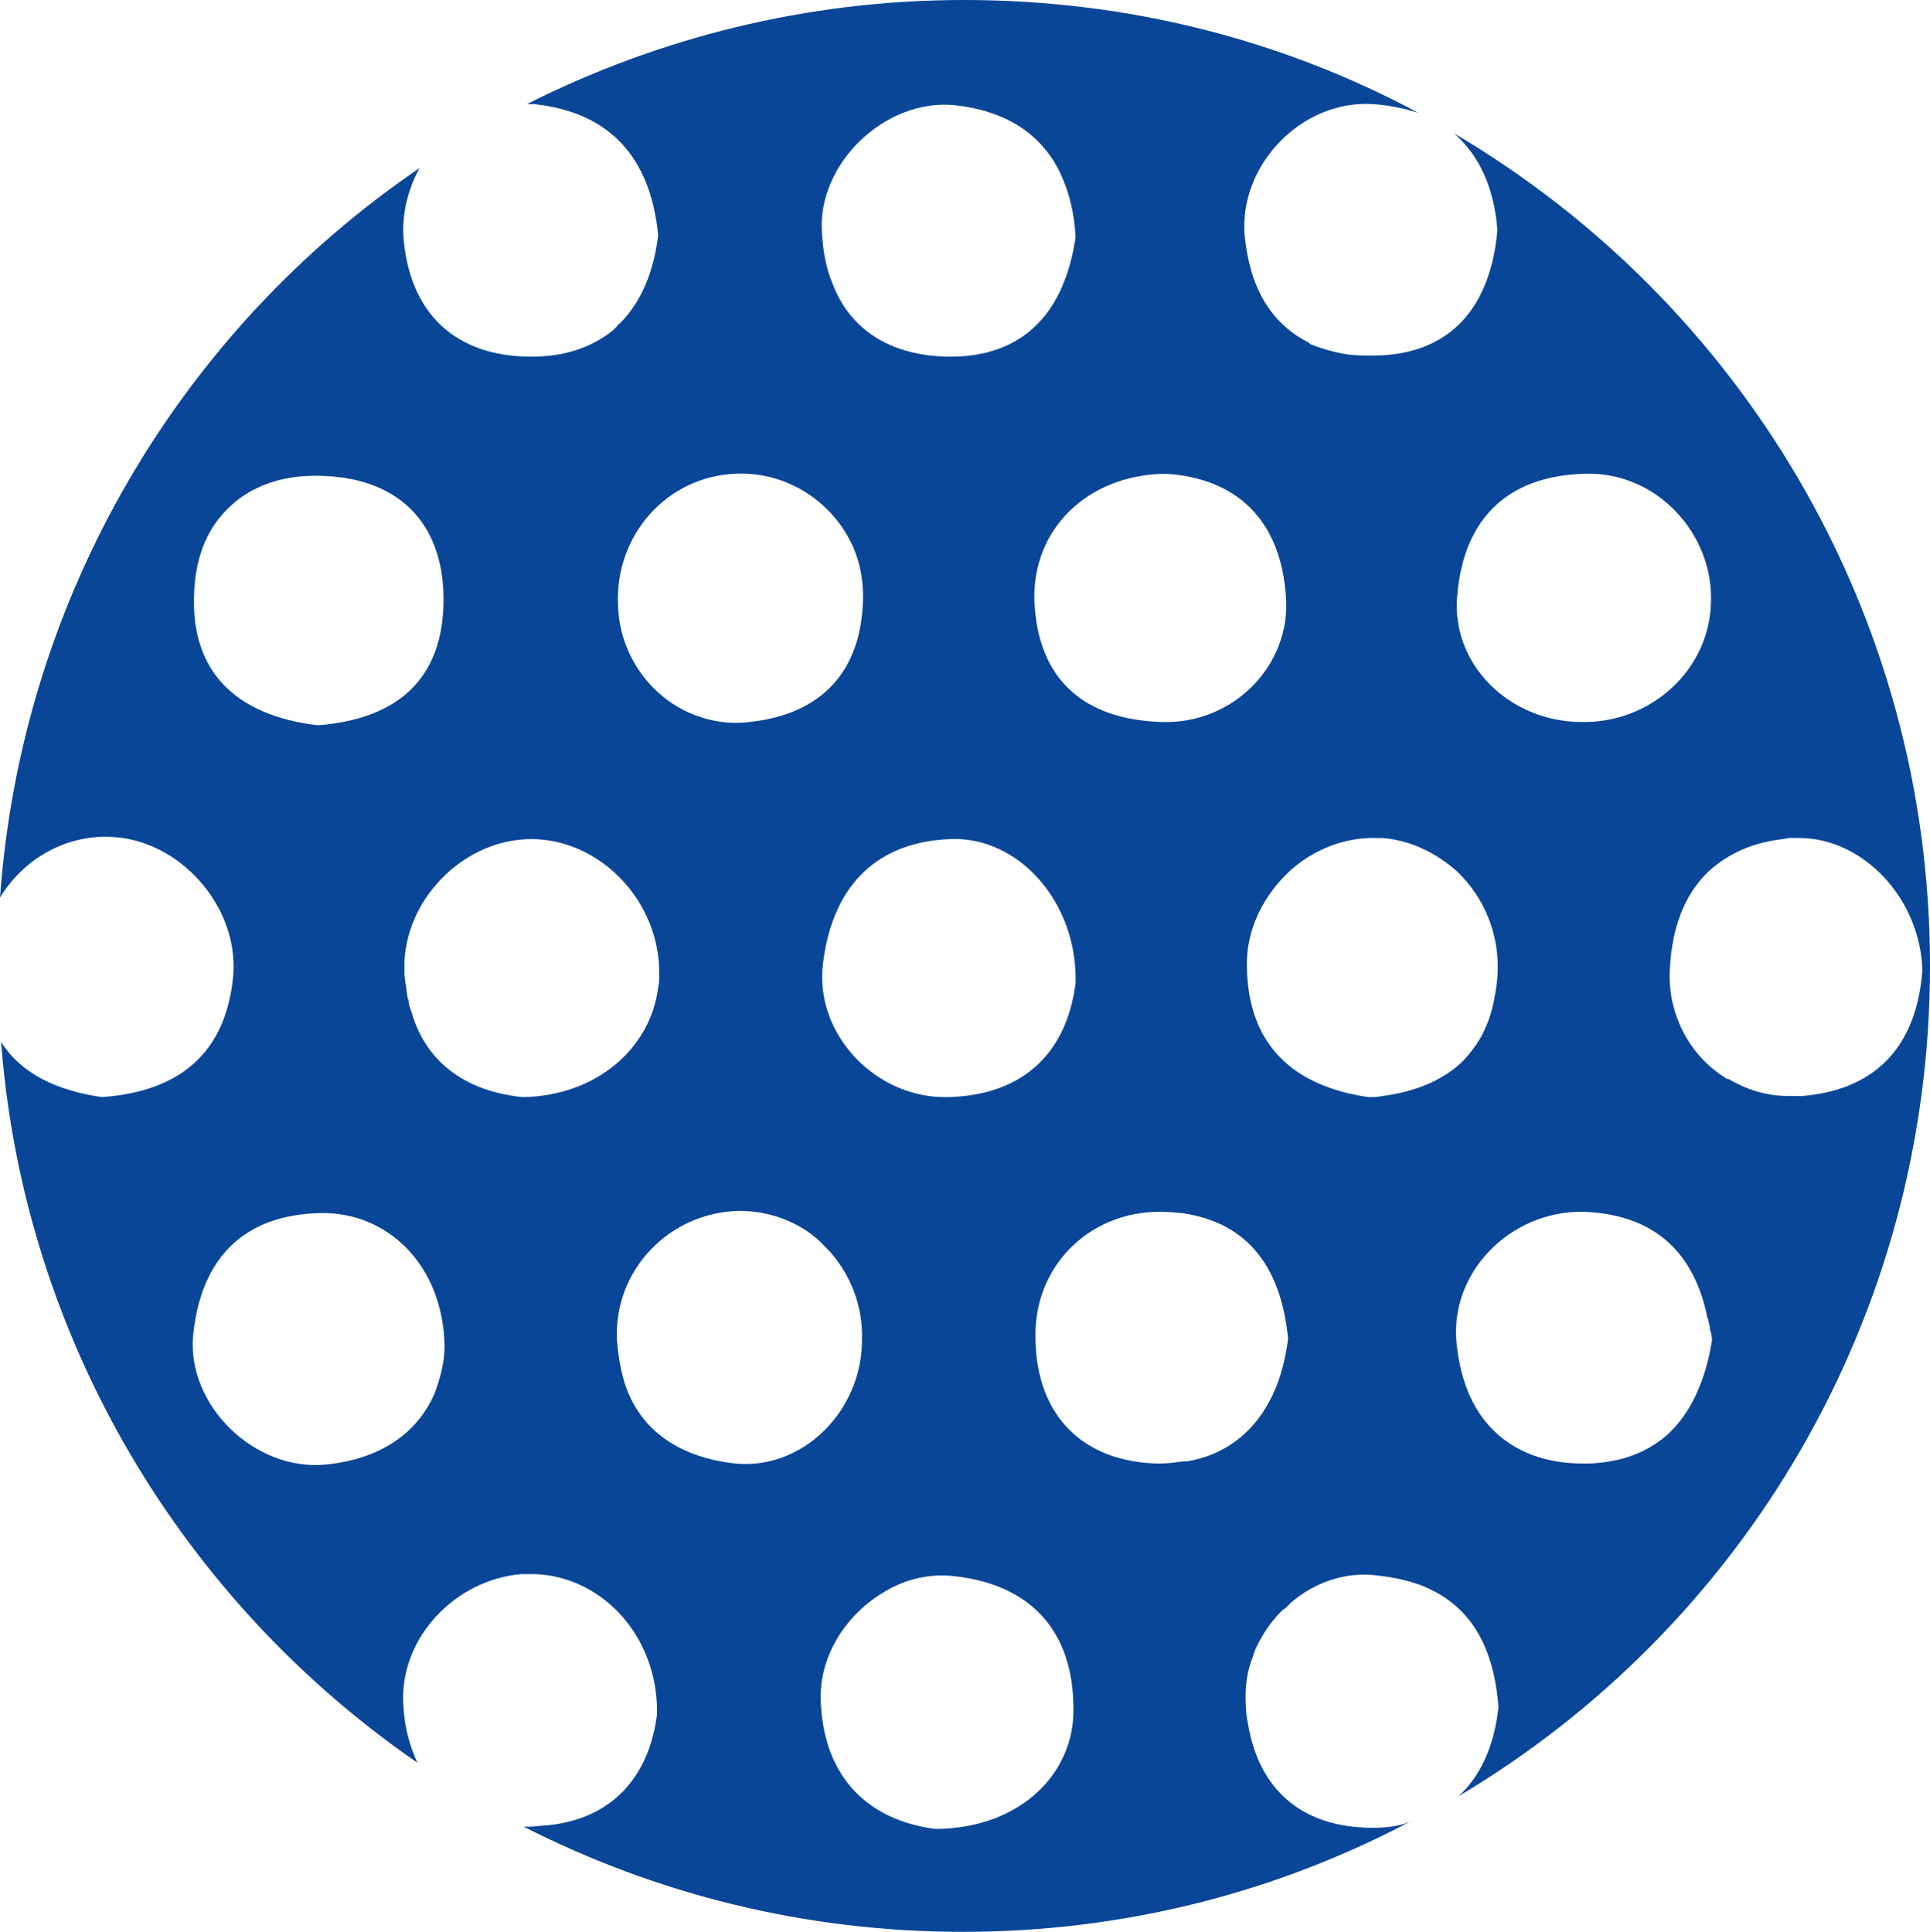 <?xml version="1.0" encoding="utf-8"?>
<!-- Generator: $$$/GeneralStr/196=Adobe Illustrator 27.6.0, SVG Export Plug-In . SVG Version: 6.00 Build 0)  -->
<svg version="1.1" id="Livello_1" xmlns="http://www.w3.org/2000/svg" xmlns:xlink="http://www.w3.org/1999/xlink" x="0px" y="0px"
	 viewBox="0 0 178 178.2" style="enable-background:new 0 0 178 178.2;" xml:space="preserve">
<style type="text/css">
	.st0{fill:#094698;}
</style>
<path class="st0" d="M126.6,168.6c-6.5,0-10.5-3.5-11.5-9.6c-0.1-0.5-0.2-1.1-0.2-1.7c-0.1-1.6,0.1-3.2,0.7-4.6v-0.1
	c0.1-0.2,0.1-0.3,0.2-0.5c0.6-1.3,1.4-2.5,2.4-3.5c0.1-0.1,0.2-0.2,0.3-0.2c0.2-0.2,0.4-0.4,0.6-0.6c2.1-1.8,4.9-2.8,7.7-2.5
	c1.9,0.2,3.7,0.6,5.1,1.3c3.8,1.8,5.9,5.4,6.3,10.9c-0.4,3.5-1.6,6.3-3.7,8.2c26.1-15.5,43.5-44,43.5-76.6
	c0-32.7-17.6-61.3-43.9-76.8c2.3,2,3.7,5,4,8.9c-0.6,7-4.2,11.5-11.3,11.6c-0.9,0-1.7,0-2.5-0.1c-1.2-0.2-2.3-0.5-3.3-0.9l0,0
	c-0.1,0-0.2-0.1-0.3-0.2c-2.8-1.4-4.7-3.9-5.5-7.4c-0.2-0.8-0.3-1.6-0.4-2.4c-0.6-6.5,5.2-12.6,11.8-12.2l0,0l0,0
	c1.5,0.1,2.9,0.4,4.2,0.8C118.3,3.7,104.1,0,88.9,0C74.4,0,60.7,3.5,48.6,9.6c0.2,0,0.4,0,0.6,0c6.9,0.7,10.8,4.8,11.5,12.1
	c-0.4,3.4-1.6,6.2-3.5,8.1C57.1,29.9,57,29.9,57,30c-0.2,0.2-0.3,0.3-0.5,0.5c-1.9,1.5-4.3,2.4-7.5,2.4c-7,0-11.3-4-11.8-11.2
	c-0.1-2.2,0.5-4.4,1.5-6.2C16.8,30.4,2,54.9,0,82.8c2.1-3.5,6-5.8,10.2-5.6l0,0l0,0c6.3,0.2,11.9,6.4,11.3,12.9
	c-0.7,7.1-5,10.6-12.1,11.1l0,0l0,0l0,0c-4.2-0.6-7.5-2.2-9.3-5.1c2.1,27.6,16.9,51.7,38.4,66.5c-0.7-1.5-1.2-3.3-1.3-5.3
	c-0.4-6.2,4.8-11.6,10.9-12.1c0.4,0,0.8,0,1.2,0c6.2,0.2,11.4,5.7,11.3,12.9l0,0l0,0l0,0c-0.7,5.7-4.1,9.8-10.4,10.3
	c-0.4,0-0.9,0.1-1.3,0.1c-0.2,0-0.4,0-0.6,0c12.2,6.2,25.9,9.7,40.5,9.7c15,0,29.1-3.7,41.5-10.3
	C129.4,168.4,128.1,168.6,126.6,168.6z M157.9,123.6c-0.6,3.8-2,6.9-4.3,8.9c-1.8,1.5-4.1,2.4-7.1,2.5c-0.2,0-0.4,0-0.5,0
	c-3.5,0-6.3-1.1-8.3-3.1s-3.1-4.8-3.4-8.4c-0.4-6.6,5.5-12.1,12.2-11.7c6.4,0.4,9.7,4,10.9,9.4c0,0.1,0,0.2,0.1,0.4
	c0.1,0.3,0.1,0.5,0.2,0.8c0,0.1,0,0.2,0,0.2C157.8,122.9,157.9,123.3,157.9,123.6L157.9,123.6L157.9,123.6z M166.1,77.3
	c5.8,0.1,11,5.6,11.2,12.2c-0.5,6.6-3.9,11-11.1,11.6c-0.4,0-0.8,0-1.3,0c-1.6,0-3.2-0.4-4.6-1.1l0,0c-0.2-0.1-0.4-0.2-0.6-0.3
	c-0.1-0.1-0.3-0.2-0.5-0.2l-0.1-0.1c-1.6-1-2.9-2.4-3.8-4.1c-0.9-1.7-1.4-3.7-1.3-5.8c0.2-4.3,1.6-7.7,4.4-9.8c1.6-1.2,3.5-2,6-2.3
	c0.2,0,0.4-0.1,0.6-0.1C165.4,77.3,165.8,77.3,166.1,77.3z M134.4,54.9c0.6-7.1,4.7-11.1,12-11.2l0,0l0,0
	c6.4-0.1,11.6,5.5,11.4,11.8c-0.1,6.3-5.6,11.3-12.1,11.1l0,0l0,0C139.2,66.5,133.8,61.3,134.4,54.9z M127,77.3c0.2,0,0.3,0,0.5,0
	c2.6,0.2,5,1.4,6.9,3.1c2.5,2.4,4,5.9,3.7,9.8c-0.2,1.8-0.5,3.3-1.1,4.6c-0.5,1.2-1.2,2.1-2,3c-1.8,1.8-4.4,2.9-7.5,3.3
	c-0.4,0.1-0.8,0.1-1.3,0.1c-6.9-1-11.1-4.8-11.2-12c-0.1-3.5,1.6-6.7,4-8.9C121.1,78.4,124,77.2,127,77.3z M107.5,43.7
	c6.5,0.4,10.6,4.2,11.1,11.3c0.5,6.4-4.9,11.8-11.4,11.6l0,0l0,0c-7.1-0.2-11.5-3.8-11.8-11.2C95.2,48.9,100.2,43.8,107.5,43.7
	L107.5,43.7L107.5,43.7z M99.2,90.7L99.2,90.7c-0.8,6.2-4.6,10.3-11.7,10.5l0,0l0,0c-6.7,0.2-12.4-5.8-11.6-12.3
	c0.8-6.7,4.5-11.2,11.7-11.5l0,0l0,0C93.9,77.1,99.4,83.2,99.2,90.7z M88,9.7c4.8,0.5,8.1,2.7,9.8,6.3c0.8,1.7,1.3,3.7,1.4,5.9l0,0
	l0,0l0,0c-1,6.7-4.6,11.1-11.8,11c-5.3-0.1-9-2.5-10.6-6.7c-0.6-1.4-0.9-3-1-4.8C75.4,15.1,81.6,9.1,88,9.7z M67.9,43.7L67.9,43.7
	c4.8-0.2,9,2.7,10.8,6.8c0.6,1.4,0.9,2.9,0.9,4.6c-0.1,6.8-3.8,10.8-10.5,11.5c-2.4,0.3-4.7-0.3-6.6-1.4c-3.2-1.9-5.4-5.4-5.5-9.4
	C56.7,49.3,61.6,43.9,67.9,43.7z M17.9,54.8c0.1-2.9,0.9-5.3,2.4-7.1c2.1-2.6,5.4-4,9.6-3.8l0,0l0,0c7.2,0.3,11.2,4.7,11,11.9
	c-0.2,7.4-4.9,10.6-11.6,11.1C21.7,66,17.6,61.9,17.9,54.8z M40.1,128.5c-1.6,3.7-5,6.1-10.1,6.6c-6.5,0.6-12.7-5.4-12.2-11.8
	c0.4-4.3,2-7.6,4.9-9.5c1.8-1.2,4-1.8,6.7-1.9c6.4-0.2,11.5,4.9,11.6,12.3C41,125.7,40.6,127.1,40.1,128.5z M48.2,101.2L48.2,101.2
	c-5-0.5-8.8-3-10.2-7.7c0-0.1-0.1-0.2-0.1-0.3c-0.1-0.3-0.2-0.5-0.2-0.8c0-0.1,0-0.2-0.1-0.3c-0.1-0.7-0.2-1.4-0.3-2.2
	c0-0.4,0-0.8,0-1.2C37.6,82.6,43,77.4,49,77.4c6.4,0,11.9,5.8,11.8,12.5c0,0.4,0,0.8-0.1,1.2C60,96.7,55,101.1,48.2,101.2z
	 M67.8,135c-5.3-0.6-9-3.2-10.3-7.8c-0.3-1.1-0.5-2.3-0.6-3.6c-0.3-6.5,4.9-11.8,11.3-11.9c2.8,0,5.4,1,7.3,2.7
	c0.2,0.2,0.3,0.3,0.5,0.5c0.1,0.1,0.2,0.2,0.3,0.3c2,2.1,3.3,5.1,3.2,8.4C79.5,130.1,74.1,135.6,67.8,135z M93.5,166.9
	c-1.9,1.1-4.2,1.7-6.7,1.8c-0.2,0-0.4,0-0.6,0c-6-0.8-10.2-4.6-10.5-11.7c-0.2-4.1,2.2-7.9,5.6-10c2-1.3,4.4-1.9,6.8-1.6
	c7,0.8,10.9,5.1,10.9,12.2c0,0.1,0,0.1,0,0.2C99,161.6,96.9,165,93.5,166.9z M106.9,135c-6.8-0.1-11.3-4.2-11.4-11.5
	c-0.2-6.9,5.3-12.1,12.2-11.7c0.5,0,0.9,0.1,1.3,0.1c6.4,0.9,9.2,5.4,9.8,11.6c-0.3,2.3-0.9,4.3-1.8,5.9c-1.6,2.9-4.1,4.8-7.5,5.4
	c-0.1,0-0.1,0-0.2,0c-0.1,0-0.1,0-0.2,0C108.4,134.9,107.7,135,106.9,135L106.9,135L106.9,135z"/>
</svg>

